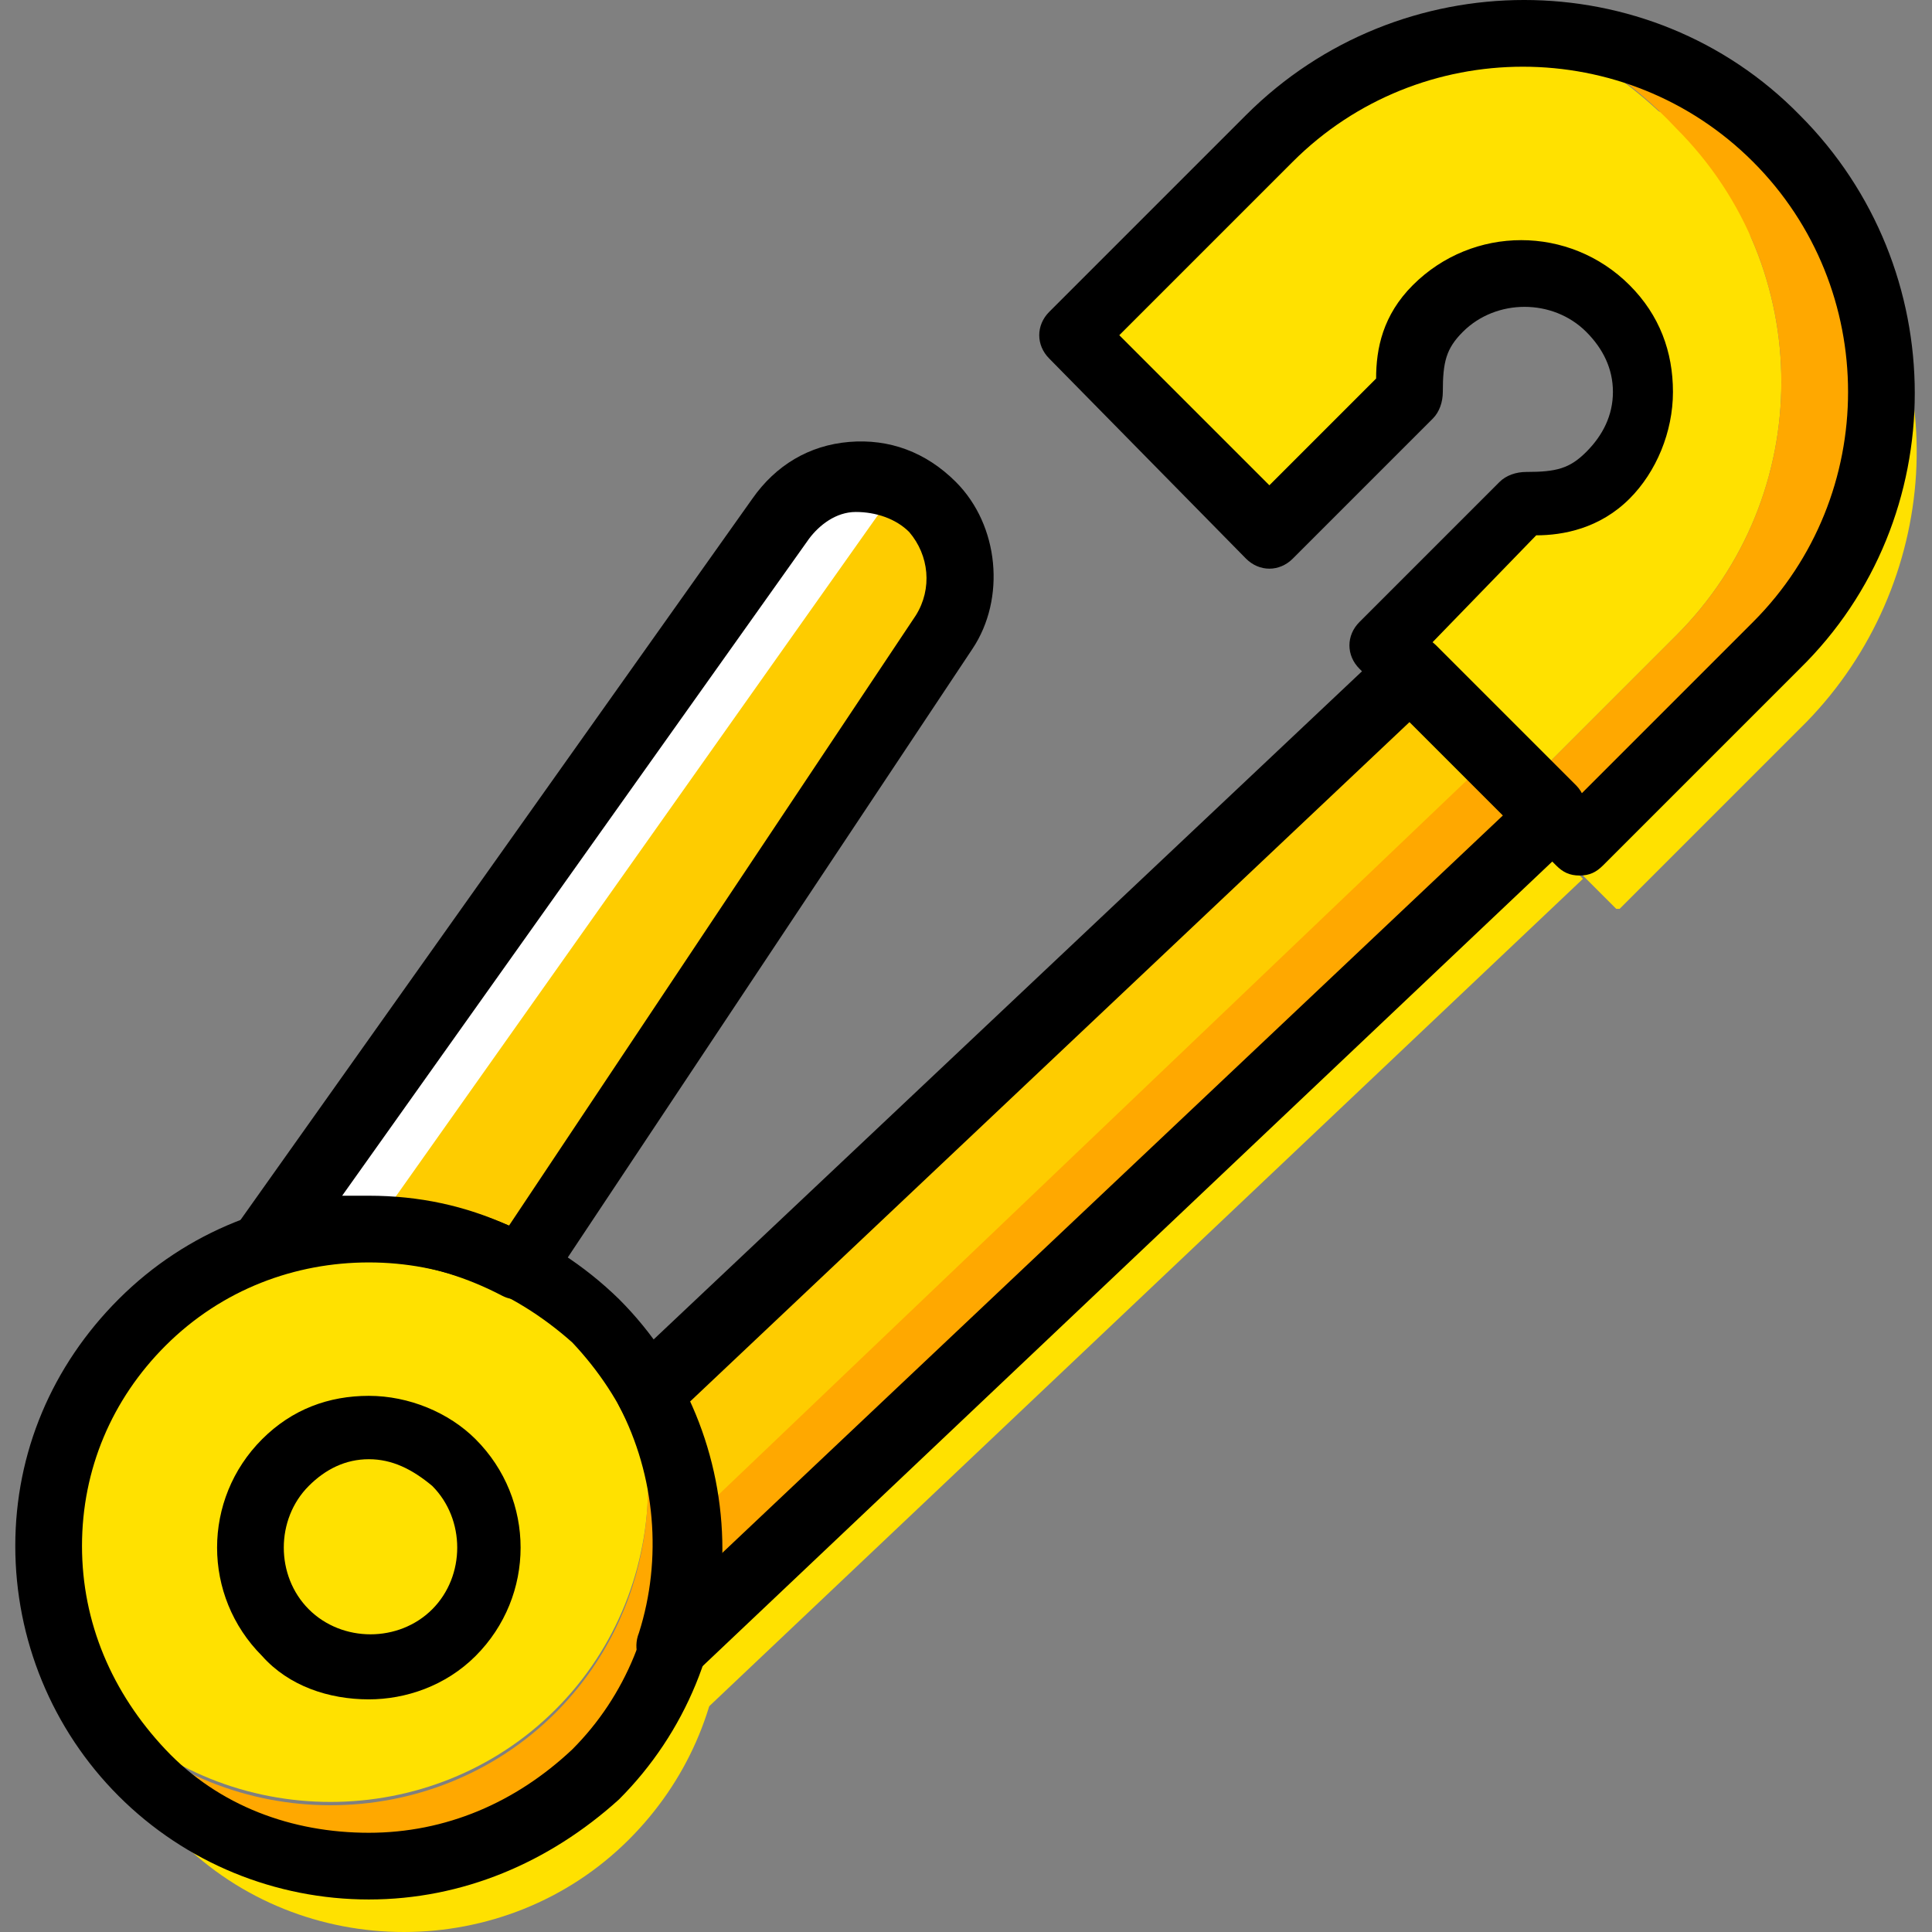 <?xml version="1.0" encoding="iso-8859-1"?>
<!-- Generator: Adobe Illustrator 19.0.0, SVG Export Plug-In . SVG Version: 6.00 Build 0)  -->
<svg version="1.1" id="Layer_1" xmlns="http://www.w3.org/2000/svg" xmlns:xlink="http://www.w3.org/1999/xlink" x="0px" y="0px"
	 viewBox="0 0 511.338 511.338" style="enable-background:new 0 0 511.338 511.338;" xml:space="preserve">
<rect x="0" y="0" width="511.338" height="511.338" fill="#808080" stroke="none"/>
<g>
	<path style="fill:#FFE100;" d="M404.82,217.6l-214.51,204.8c0.883,10.593-0.883,21.186-4.414,30.897l233.048-220.69L404.82,217.6z"
		/>
	<path style="fill:#FFE100;" d="M485.151,58.703c-18.538-21.186-43.255-31.779-68.855-32.662c0,0-0.883,0.883,0,0.883
		c12.359,3.531,23.835,11.476,35.31,22.069c38.841,37.076,38.841,99.752,0.883,137.71l-38.841,38.841c0,0,0,0,0,0.883l14.124,14.124
		c0,0,0,0,0.883,0l49.434-49.434C513.399,154.924,517.813,96.662,485.151,58.703"/>
	<path style="fill:#FFE100;" d="M376.572,187.586L376.572,187.586l1.766,2.648L376.572,187.586z"/>
	<path style="fill:#FFE100;" d="M173.537,375.614c14.124,30.897,8.828,69.738-16.772,95.338c-32.662,32.662-86.51,32.662-119.172,0
		c-2.648-3.531-5.297-5.297-7.062-7.945c4.414,8.828,9.71,16.772,16.772,23.834c32.662,32.662,86.51,32.662,119.172,0
		C197.371,455.945,199.137,408.276,173.537,375.614"/>
	<path style="fill:#FFE100;" d="M365.978,168.166l30.897-37.076c8.828,0.883,15.89-0.883,22.069-7.062
		c12.359-12.359,12.359-32.662,0-45.021c-12.359-12.359-32.662-12.359-45.021,0c-7.062,7.062-7.945,14.124-7.062,22.069
		l-37.076,37.076l-52.083-52.083l52.083-52.083c37.076-37.076,77.683-37.076,113.876,0l0,0c37.076,37.076,37.076,97.103,0,134.179
		l-52.083,52.083L365.978,168.166z"/>
</g>
<g>
	<path style="fill:#FECC00;" d="M177.068,435.641l233.048-220.69l-37.076-37.076L171.771,368.552
		C182.365,389.738,185.013,413.572,177.068,435.641"/>
	<path style="fill:#FECC00;" d="M180.599,405.628l221.572-211.862l-27.366-26.483L172.654,357.959
		C184.13,379.145,187.661,383.559,180.599,405.628"/>
</g>
<path style="fill:#FFA800;" d="M395.109,199.945l-214.51,204.8c0.883,10.593-0.883,21.186-4.414,30.897l233.048-220.69
	L395.109,199.945z"/>
<path style="fill:#FECC00;" d="M136.461,343.834l112.11-167.724c7.062-10.593,11.476-26.483,2.648-35.31v-6.179
	c-11.476-11.476-11.476-9.71-21.186,3.531L94.089,328.828C116.158,321.766,116.158,332.359,136.461,343.834"/>
<g>
	<path style="fill:#FFFFFF;" d="M254.751,138.152l0.883,0.883C255.634,138.152,255.634,138.152,254.751,138.152L254.751,138.152z"/>
	<path style="fill:#FFFFFF;" d="M101.151,321.766l132.414-187.145c3.531-4.414,5.297-7.945,7.062-9.71
		c-10.593-3.531-23.834-0.883-30.897,9.71L74.668,326.179C83.496,323.531,92.323,321.766,101.151,321.766"/>
</g>
<g>
	<path style="fill:#FFA800;" d="M471.027,35.752c-18.538-17.655-42.372-27.366-67.09-27.366c13.241,3.531,27.366,12.359,39.724,25.6
		c37.076,37.076,37.076,97.103,0,134.179l-40.607,40.607l14.124,14.124l52.083-52.083C507.22,133.738,507.22,72.828,471.027,35.752"
		/>
	<path style="fill:#FFA800;" d="M366.861,169.931L366.861,169.931l1.766,2.648L366.861,169.931z"/>
</g>
<path style="fill:#FFE100;" d="M147.054,452.414c-32.662,32.662-86.51,32.662-119.172,0c-33.545-32.662-21.186-67.09,11.476-99.752
	c19.421-19.421,88.276-38.841,107.697-19.421C179.716,365.903,179.716,419.752,147.054,452.414"/>
<path style="fill:#FFA800;" d="M163.827,357.959c14.124,30.897,8.828,69.738-16.772,95.338c-32.662,32.662-86.51,32.662-119.172,0
	c-2.648-2.648-4.414-5.297-7.062-7.945c4.414,8.828,9.71,16.772,16.772,23.835c32.662,32.662,86.51,32.662,119.172,0
	C187.661,438.29,189.427,390.621,163.827,357.959"/>
<path d="M418.061,231.724c-2.648,0-4.414-0.883-6.179-2.648l-52.083-52.083c-3.531-3.531-3.531-8.828,0-12.359l37.076-37.076
	c1.766-1.766,4.414-2.648,7.062-2.648c7.945,0,11.476-0.883,15.89-5.297s7.062-9.71,7.062-15.89c0-6.179-2.648-11.476-7.062-15.89
	c-8.828-8.828-23.834-8.828-32.662,0c-4.414,4.414-5.297,7.945-5.297,15.89c0,2.648-0.883,5.297-2.648,7.062l-37.076,37.076
	c-3.531,3.531-8.828,3.531-12.359,0l-52.083-52.966c-3.531-3.531-3.531-8.828,0-12.359l52.083-52.083
	c40.607-40.607,106.814-40.607,146.538,0c40.607,40.607,40.607,106.814,0,146.538l-52.083,52.083
	C422.475,230.841,420.709,231.724,418.061,231.724z M378.337,170.814l39.724,39.724l45.903-45.903
	c33.545-33.545,33.545-88.276,0-121.821s-88.276-33.545-121.821,0L296.24,88.717l39.724,39.724l28.248-28.248
	c0-7.945,1.766-16.772,9.71-24.717c15.89-15.89,41.49-15.89,57.379,0c7.945,7.945,11.476,17.655,11.476,28.248
	s-4.414,21.186-11.476,28.248c-7.945,7.945-17.655,9.71-24.717,9.71L378.337,170.814z"/>
<path d="M97.62,502.731c-24.717,0-48.552-9.71-66.207-27.366c-17.655-17.655-27.366-41.49-27.366-66.207
	c0-24.717,9.71-47.669,27.366-65.324c36.193-36.193,95.338-36.193,132.414,0c17.655,17.655,27.366,41.49,27.366,66.207
	c0,24.717-9.71,48.552-27.366,66.207C145.289,493.021,122.337,502.731,97.62,502.731z M97.62,334.124
	c-19.421,0-38.841,7.062-53.848,22.069c-14.124,14.124-22.069,32.662-22.069,52.966c0,20.303,7.945,38.841,22.069,53.848
	s33.545,22.069,53.848,22.069s38.841-7.945,53.848-22.069l0,0c14.124-14.124,22.069-33.545,22.069-53.848
	s-7.945-38.841-22.069-53.848C135.578,341.186,117.04,334.124,97.62,334.124z"/>
<path d="M177.068,444.469c-1.766,0-3.531-0.883-4.414-1.766c-3.531-1.766-5.297-6.179-3.531-10.593
	c6.179-19.421,4.414-41.49-5.297-60.028c-1.766-3.531-0.883-7.945,1.766-10.593l202.152-190.676c3.531-3.531,8.828-3.531,12.359,0
	l37.076,37.076c1.766,1.766,2.648,4.414,2.648,6.179s-0.883,6.179-2.648,7.945L184.13,442.703
	C181.482,443.586,179.716,444.469,177.068,444.469z M182.365,371.2c6.179,12.359,8.828,26.483,7.945,40.607l207.448-195.972
	l-24.717-24.717L182.365,371.2z"/>
<path d="M137.344,343.834c-1.766,0-2.648,0-4.414-0.883c-18.538-9.71-39.724-12.359-60.028-5.297c-3.531,0.883-7.945,0-9.71-3.531
	c-2.648-2.648-2.648-7.062,0-10.593l135.945-191.559c6.179-8.828,15.007-14.124,25.6-15.007
	c10.593-0.883,20.303,2.648,28.248,10.593c11.476,11.476,13.241,30.897,4.414,44.138l-112.11,168.607
	C143.523,342.952,140.875,343.834,137.344,343.834z M97.62,316.469c13.241,0,25.6,2.648,37.076,7.945l107.697-161.545
	c4.414-7.062,3.531-15.89-1.766-22.069c-3.531-3.531-8.828-5.297-14.124-5.297s-9.71,3.531-12.359,7.062L90.558,316.469
	C93.206,316.469,94.971,316.469,97.62,316.469z"/>
<path d="M97.62,449.766c-10.593,0-21.186-3.531-28.248-11.476c-15.89-15.89-15.89-41.49,0-57.379
	c7.945-7.945,17.655-11.476,28.248-11.476s21.186,4.414,28.248,11.476c15.89,15.89,15.89,41.49,0,57.379l0,0
	C117.923,446.234,107.33,449.766,97.62,449.766z M97.62,386.207c-6.179,0-11.476,2.648-15.89,7.062
	c-8.828,8.828-8.828,23.834,0,32.662c8.828,8.828,23.834,8.828,32.662,0c8.828-8.828,8.828-23.835,0-32.662
	C109.096,388.855,103.799,386.207,97.62,386.207z M119.689,432.11L119.689,432.11L119.689,432.11z"/>
<g>
</g>
<g>
</g>
<g>
</g>
<g>
</g>
<g>
</g>
<g>
</g>
<g>
</g>
<g>
</g>
<g>
</g>
<g>
</g>
<g>
</g>
<g>
</g>
<g>
</g>
<g>
</g>
<g>
</g>
</svg>
